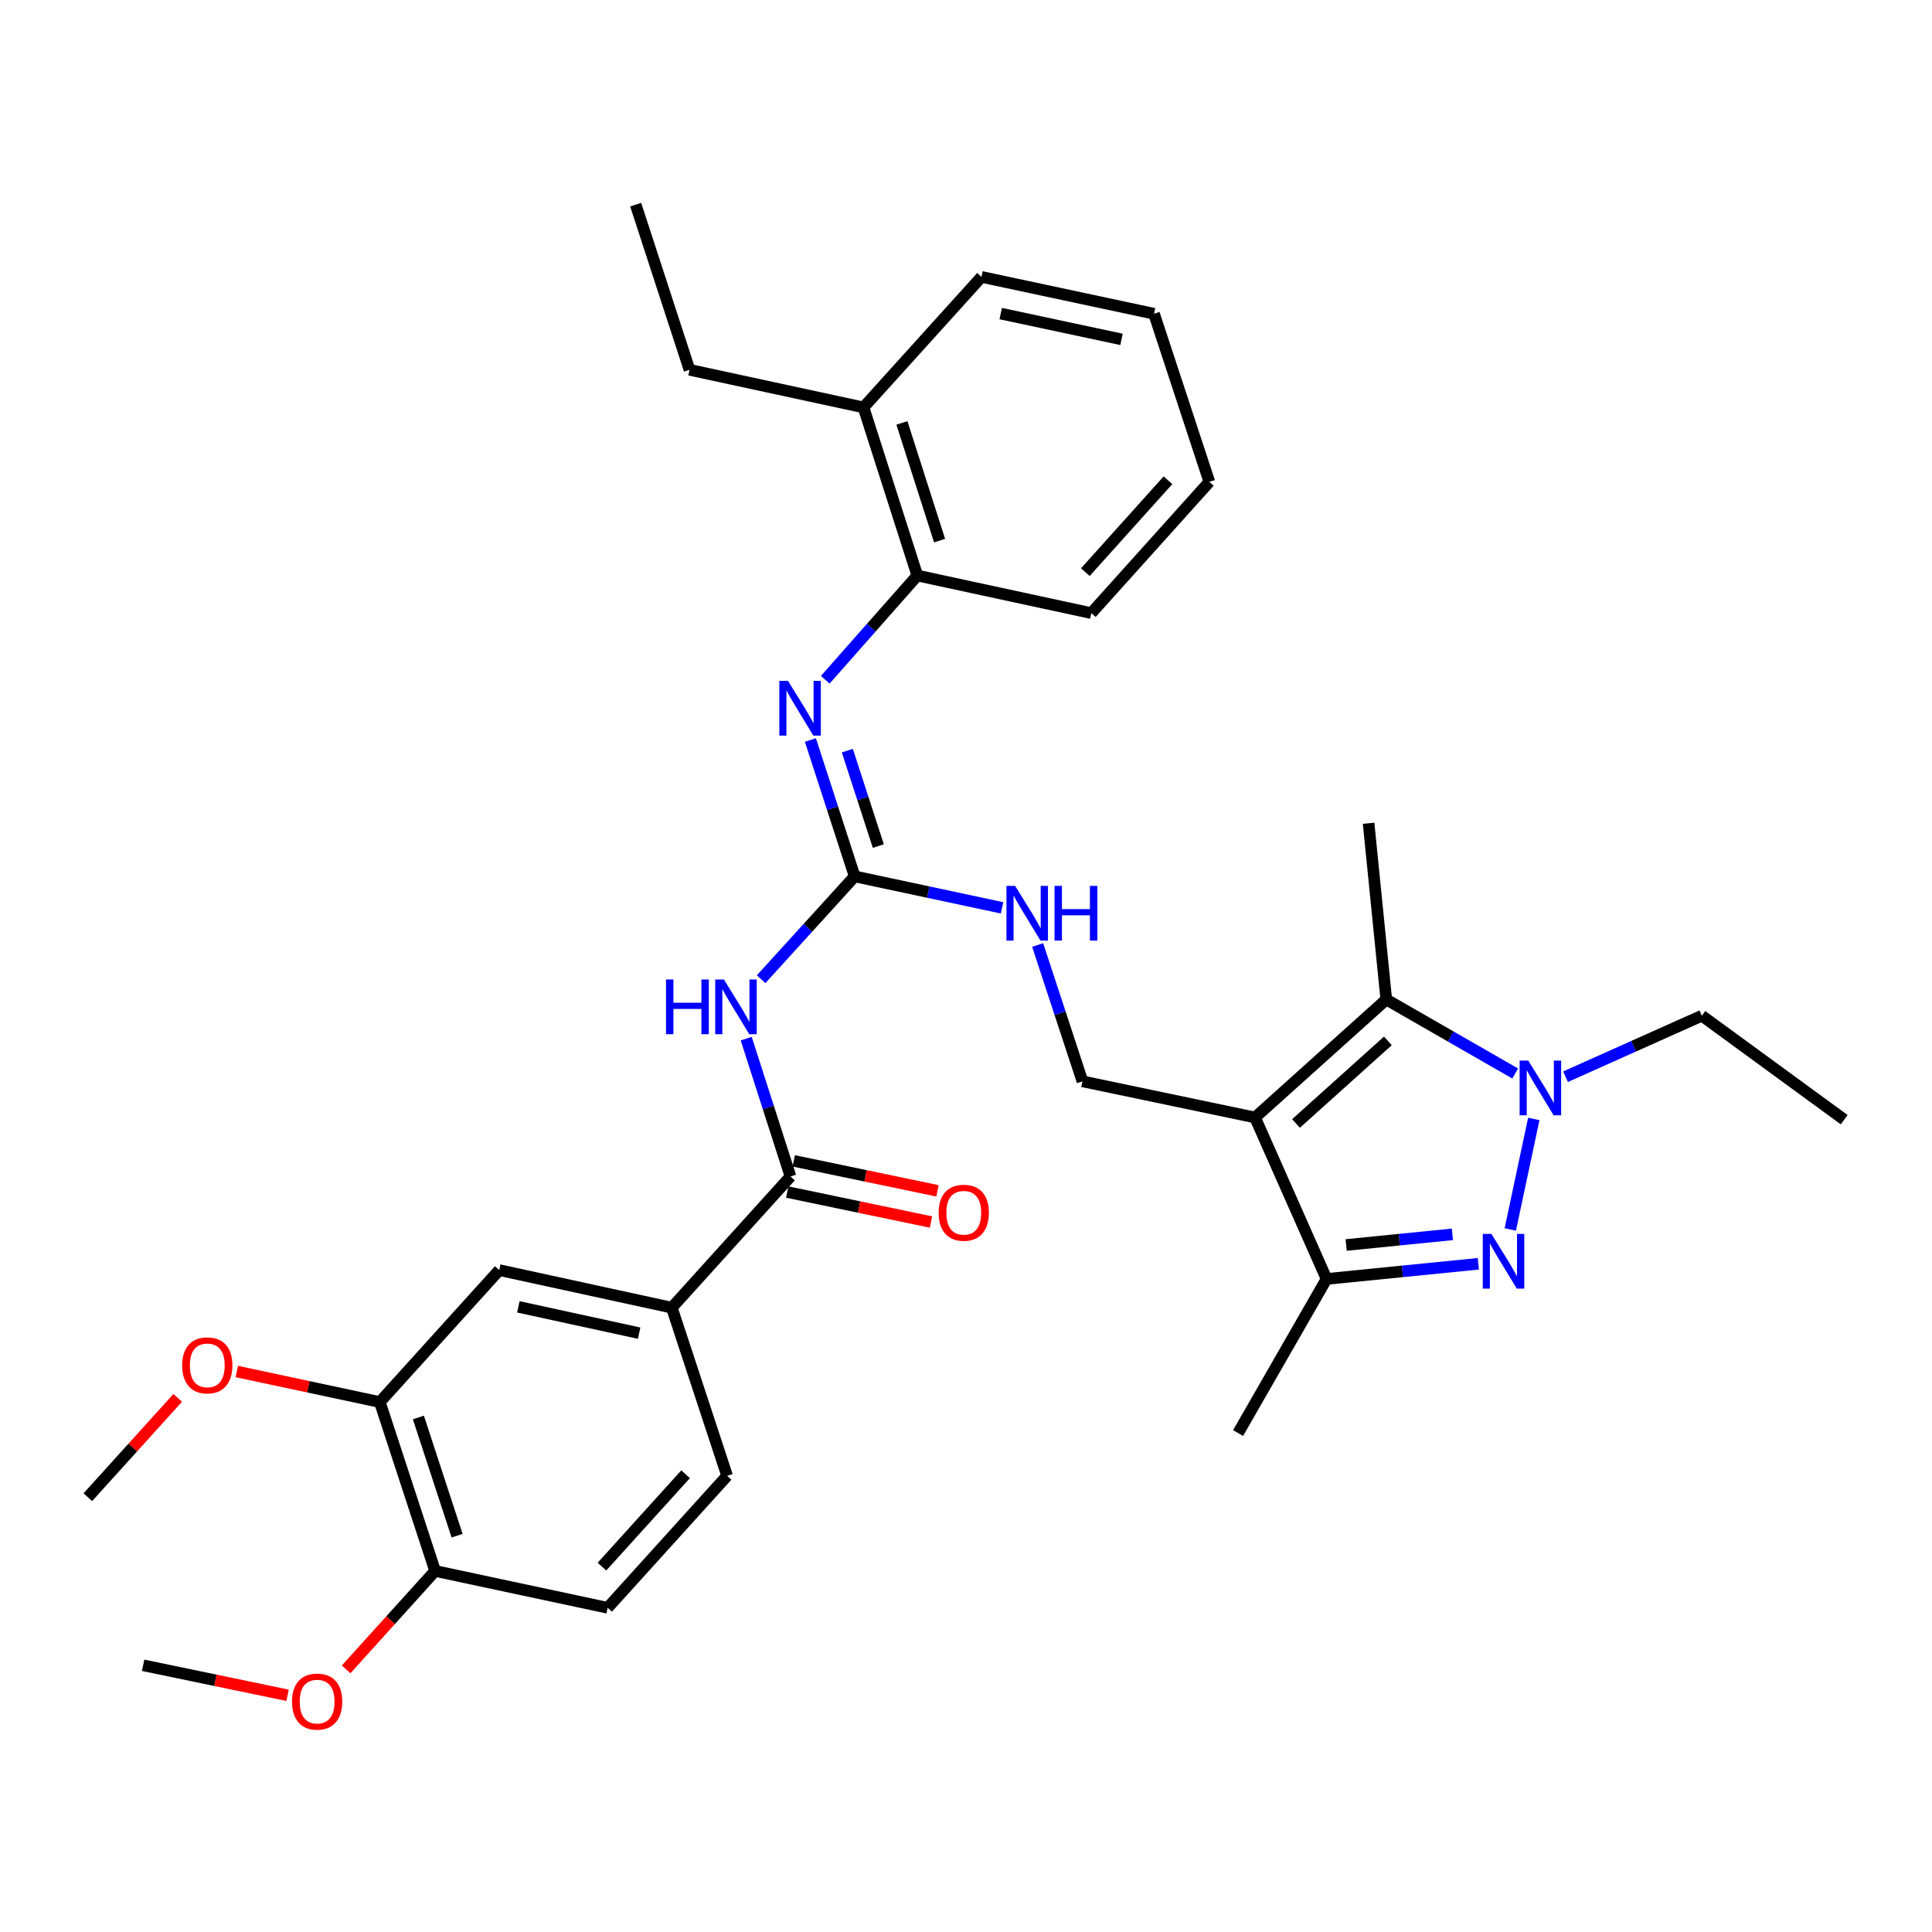 <?xml version='1.0' encoding='iso-8859-1'?>
<svg version='1.1' baseProfile='full'
              xmlns='http://www.w3.org/2000/svg'
                      xmlns:rdkit='http://www.rdkit.org/xml'
                      xmlns:xlink='http://www.w3.org/1999/xlink'
                  xml:space='preserve'
width='1000px' height='1000px' viewBox='0 0 1000 1000'>
<!-- END OF HEADER -->
<rect style='opacity:1.0;fill:#FFFFFF;stroke:none' width='1000' height='1000' x='0' y='0'> </rect>
<path class='bond-2' d='M 649.601,578.408 L 717.537,517.341' style='fill:none;fill-rule:evenodd;stroke:#000000;stroke-width:6px;stroke-linecap:butt;stroke-linejoin:miter;stroke-opacity:1' />
<path class='bond-2' d='M 670.812,581.508 L 718.367,538.761' style='fill:none;fill-rule:evenodd;stroke:#000000;stroke-width:6px;stroke-linecap:butt;stroke-linejoin:miter;stroke-opacity:1' />
<path class='bond-3' d='M 649.601,578.408 L 686.628,661.987' style='fill:none;fill-rule:evenodd;stroke:#000000;stroke-width:6px;stroke-linecap:butt;stroke-linejoin:miter;stroke-opacity:1' />
<path class='bond-8' d='M 649.601,578.408 L 560.28,559.698' style='fill:none;fill-rule:evenodd;stroke:#000000;stroke-width:6px;stroke-linecap:butt;stroke-linejoin:miter;stroke-opacity:1' />
<path class='bond-0' d='M 765.179,654.125 L 725.904,658.056' style='fill:none;fill-rule:evenodd;stroke:#0000FF;stroke-width:6px;stroke-linecap:butt;stroke-linejoin:miter;stroke-opacity:1' />
<path class='bond-0' d='M 725.904,658.056 L 686.628,661.987' style='fill:none;fill-rule:evenodd;stroke:#000000;stroke-width:6px;stroke-linecap:butt;stroke-linejoin:miter;stroke-opacity:1' />
<path class='bond-0' d='M 751.755,638.901 L 724.262,641.653' style='fill:none;fill-rule:evenodd;stroke:#0000FF;stroke-width:6px;stroke-linecap:butt;stroke-linejoin:miter;stroke-opacity:1' />
<path class='bond-0' d='M 724.262,641.653 L 696.769,644.405' style='fill:none;fill-rule:evenodd;stroke:#000000;stroke-width:6px;stroke-linecap:butt;stroke-linejoin:miter;stroke-opacity:1' />
<path class='bond-33' d='M 781.72,636.367 L 793.887,579.164' style='fill:none;fill-rule:evenodd;stroke:#0000FF;stroke-width:6px;stroke-linecap:butt;stroke-linejoin:miter;stroke-opacity:1' />
<path class='bond-1' d='M 784.258,555.646 L 750.898,536.493' style='fill:none;fill-rule:evenodd;stroke:#0000FF;stroke-width:6px;stroke-linecap:butt;stroke-linejoin:miter;stroke-opacity:1' />
<path class='bond-1' d='M 750.898,536.493 L 717.537,517.341' style='fill:none;fill-rule:evenodd;stroke:#000000;stroke-width:6px;stroke-linecap:butt;stroke-linejoin:miter;stroke-opacity:1' />
<path class='bond-19' d='M 810.326,557.302 L 845.601,541.516' style='fill:none;fill-rule:evenodd;stroke:#0000FF;stroke-width:6px;stroke-linecap:butt;stroke-linejoin:miter;stroke-opacity:1' />
<path class='bond-19' d='M 845.601,541.516 L 880.876,525.73' style='fill:none;fill-rule:evenodd;stroke:#000000;stroke-width:6px;stroke-linecap:butt;stroke-linejoin:miter;stroke-opacity:1' />
<path class='bond-20' d='M 717.537,517.341 L 708.379,426.115' style='fill:none;fill-rule:evenodd;stroke:#000000;stroke-width:6px;stroke-linecap:butt;stroke-linejoin:miter;stroke-opacity:1' />
<path class='bond-23' d='M 686.628,661.987 L 640.827,741.738' style='fill:none;fill-rule:evenodd;stroke:#000000;stroke-width:6px;stroke-linecap:butt;stroke-linejoin:miter;stroke-opacity:1' />
<path class='bond-4' d='M 393.964,506.826 L 418.17,480.217' style='fill:none;fill-rule:evenodd;stroke:#0000FF;stroke-width:6px;stroke-linecap:butt;stroke-linejoin:miter;stroke-opacity:1' />
<path class='bond-4' d='M 418.17,480.217 L 442.376,453.608' style='fill:none;fill-rule:evenodd;stroke:#000000;stroke-width:6px;stroke-linecap:butt;stroke-linejoin:miter;stroke-opacity:1' />
<path class='bond-6' d='M 386.234,537.607 L 397.696,573.27' style='fill:none;fill-rule:evenodd;stroke:#0000FF;stroke-width:6px;stroke-linecap:butt;stroke-linejoin:miter;stroke-opacity:1' />
<path class='bond-6' d='M 397.696,573.27 L 409.159,608.933' style='fill:none;fill-rule:evenodd;stroke:#000000;stroke-width:6px;stroke-linecap:butt;stroke-linejoin:miter;stroke-opacity:1' />
<path class='bond-5' d='M 442.376,453.608 L 480.516,461.755' style='fill:none;fill-rule:evenodd;stroke:#000000;stroke-width:6px;stroke-linecap:butt;stroke-linejoin:miter;stroke-opacity:1' />
<path class='bond-5' d='M 480.516,461.755 L 518.656,469.903' style='fill:none;fill-rule:evenodd;stroke:#0000FF;stroke-width:6px;stroke-linecap:butt;stroke-linejoin:miter;stroke-opacity:1' />
<path class='bond-7' d='M 442.376,453.608 L 430.919,418.32' style='fill:none;fill-rule:evenodd;stroke:#000000;stroke-width:6px;stroke-linecap:butt;stroke-linejoin:miter;stroke-opacity:1' />
<path class='bond-7' d='M 430.919,418.32 L 419.462,383.033' style='fill:none;fill-rule:evenodd;stroke:#0000FF;stroke-width:6px;stroke-linecap:butt;stroke-linejoin:miter;stroke-opacity:1' />
<path class='bond-7' d='M 454.618,437.931 L 446.598,413.23' style='fill:none;fill-rule:evenodd;stroke:#000000;stroke-width:6px;stroke-linecap:butt;stroke-linejoin:miter;stroke-opacity:1' />
<path class='bond-7' d='M 446.598,413.23 L 438.579,388.529' style='fill:none;fill-rule:evenodd;stroke:#0000FF;stroke-width:6px;stroke-linecap:butt;stroke-linejoin:miter;stroke-opacity:1' />
<path class='bond-9' d='M 409.159,608.933 L 347.725,676.851' style='fill:none;fill-rule:evenodd;stroke:#000000;stroke-width:6px;stroke-linecap:butt;stroke-linejoin:miter;stroke-opacity:1' />
<path class='bond-14' d='M 407.476,617.002 L 444.675,624.758' style='fill:none;fill-rule:evenodd;stroke:#000000;stroke-width:6px;stroke-linecap:butt;stroke-linejoin:miter;stroke-opacity:1' />
<path class='bond-14' d='M 444.675,624.758 L 481.873,632.515' style='fill:none;fill-rule:evenodd;stroke:#FF0000;stroke-width:6px;stroke-linecap:butt;stroke-linejoin:miter;stroke-opacity:1' />
<path class='bond-14' d='M 410.841,600.864 L 448.04,608.62' style='fill:none;fill-rule:evenodd;stroke:#000000;stroke-width:6px;stroke-linecap:butt;stroke-linejoin:miter;stroke-opacity:1' />
<path class='bond-14' d='M 448.04,608.62 L 485.238,616.377' style='fill:none;fill-rule:evenodd;stroke:#FF0000;stroke-width:6px;stroke-linecap:butt;stroke-linejoin:miter;stroke-opacity:1' />
<path class='bond-11' d='M 427.154,351.835 L 450.98,324.867' style='fill:none;fill-rule:evenodd;stroke:#0000FF;stroke-width:6px;stroke-linecap:butt;stroke-linejoin:miter;stroke-opacity:1' />
<path class='bond-11' d='M 450.98,324.867 L 474.805,297.898' style='fill:none;fill-rule:evenodd;stroke:#000000;stroke-width:6px;stroke-linecap:butt;stroke-linejoin:miter;stroke-opacity:1' />
<path class='bond-10' d='M 560.28,559.698 L 548.683,524.416' style='fill:none;fill-rule:evenodd;stroke:#000000;stroke-width:6px;stroke-linecap:butt;stroke-linejoin:miter;stroke-opacity:1' />
<path class='bond-10' d='M 548.683,524.416 L 537.086,489.135' style='fill:none;fill-rule:evenodd;stroke:#0000FF;stroke-width:6px;stroke-linecap:butt;stroke-linejoin:miter;stroke-opacity:1' />
<path class='bond-12' d='M 347.725,676.851 L 258.413,657.399' style='fill:none;fill-rule:evenodd;stroke:#000000;stroke-width:6px;stroke-linecap:butt;stroke-linejoin:miter;stroke-opacity:1' />
<path class='bond-12' d='M 330.82,690.041 L 268.301,676.424' style='fill:none;fill-rule:evenodd;stroke:#000000;stroke-width:6px;stroke-linecap:butt;stroke-linejoin:miter;stroke-opacity:1' />
<path class='bond-16' d='M 347.725,676.851 L 376.354,763.882' style='fill:none;fill-rule:evenodd;stroke:#000000;stroke-width:6px;stroke-linecap:butt;stroke-linejoin:miter;stroke-opacity:1' />
<path class='bond-17' d='M 474.805,297.898 L 446.946,210.876' style='fill:none;fill-rule:evenodd;stroke:#000000;stroke-width:6px;stroke-linecap:butt;stroke-linejoin:miter;stroke-opacity:1' />
<path class='bond-17' d='M 486.327,279.819 L 466.825,218.903' style='fill:none;fill-rule:evenodd;stroke:#000000;stroke-width:6px;stroke-linecap:butt;stroke-linejoin:miter;stroke-opacity:1' />
<path class='bond-24' d='M 474.805,297.898 L 564.868,317.351' style='fill:none;fill-rule:evenodd;stroke:#000000;stroke-width:6px;stroke-linecap:butt;stroke-linejoin:miter;stroke-opacity:1' />
<path class='bond-13' d='M 258.413,657.399 L 196.594,725.701' style='fill:none;fill-rule:evenodd;stroke:#000000;stroke-width:6px;stroke-linecap:butt;stroke-linejoin:miter;stroke-opacity:1' />
<path class='bond-21' d='M 196.594,725.701 L 159.584,717.795' style='fill:none;fill-rule:evenodd;stroke:#000000;stroke-width:6px;stroke-linecap:butt;stroke-linejoin:miter;stroke-opacity:1' />
<path class='bond-21' d='M 159.584,717.795 L 122.574,709.889' style='fill:none;fill-rule:evenodd;stroke:#FF0000;stroke-width:6px;stroke-linecap:butt;stroke-linejoin:miter;stroke-opacity:1' />
<path class='bond-35' d='M 196.594,725.701 L 225.214,813.118' style='fill:none;fill-rule:evenodd;stroke:#000000;stroke-width:6px;stroke-linecap:butt;stroke-linejoin:miter;stroke-opacity:1' />
<path class='bond-35' d='M 216.554,733.685 L 236.588,794.876' style='fill:none;fill-rule:evenodd;stroke:#000000;stroke-width:6px;stroke-linecap:butt;stroke-linejoin:miter;stroke-opacity:1' />
<path class='bond-15' d='M 225.214,813.118 L 314.517,832.194' style='fill:none;fill-rule:evenodd;stroke:#000000;stroke-width:6px;stroke-linecap:butt;stroke-linejoin:miter;stroke-opacity:1' />
<path class='bond-22' d='M 225.214,813.118 L 202.183,838.591' style='fill:none;fill-rule:evenodd;stroke:#000000;stroke-width:6px;stroke-linecap:butt;stroke-linejoin:miter;stroke-opacity:1' />
<path class='bond-22' d='M 202.183,838.591 L 179.152,864.064' style='fill:none;fill-rule:evenodd;stroke:#FF0000;stroke-width:6px;stroke-linecap:butt;stroke-linejoin:miter;stroke-opacity:1' />
<path class='bond-18' d='M 376.354,763.882 L 314.517,832.194' style='fill:none;fill-rule:evenodd;stroke:#000000;stroke-width:6px;stroke-linecap:butt;stroke-linejoin:miter;stroke-opacity:1' />
<path class='bond-18' d='M 354.857,763.066 L 311.571,810.885' style='fill:none;fill-rule:evenodd;stroke:#000000;stroke-width:6px;stroke-linecap:butt;stroke-linejoin:miter;stroke-opacity:1' />
<path class='bond-25' d='M 446.946,210.876 L 356.892,191.415' style='fill:none;fill-rule:evenodd;stroke:#000000;stroke-width:6px;stroke-linecap:butt;stroke-linejoin:miter;stroke-opacity:1' />
<path class='bond-26' d='M 446.946,210.876 L 508.014,143.324' style='fill:none;fill-rule:evenodd;stroke:#000000;stroke-width:6px;stroke-linecap:butt;stroke-linejoin:miter;stroke-opacity:1' />
<path class='bond-29' d='M 880.876,525.73 L 954.545,579.544' style='fill:none;fill-rule:evenodd;stroke:#000000;stroke-width:6px;stroke-linecap:butt;stroke-linejoin:miter;stroke-opacity:1' />
<path class='bond-27' d='M 91.988,723.536 L 68.721,749.245' style='fill:none;fill-rule:evenodd;stroke:#FF0000;stroke-width:6px;stroke-linecap:butt;stroke-linejoin:miter;stroke-opacity:1' />
<path class='bond-27' d='M 68.721,749.245 L 45.455,774.955' style='fill:none;fill-rule:evenodd;stroke:#000000;stroke-width:6px;stroke-linecap:butt;stroke-linejoin:miter;stroke-opacity:1' />
<path class='bond-28' d='M 148.847,877.482 L 111.465,869.716' style='fill:none;fill-rule:evenodd;stroke:#FF0000;stroke-width:6px;stroke-linecap:butt;stroke-linejoin:miter;stroke-opacity:1' />
<path class='bond-28' d='M 111.465,869.716 L 74.083,861.95' style='fill:none;fill-rule:evenodd;stroke:#000000;stroke-width:6px;stroke-linecap:butt;stroke-linejoin:miter;stroke-opacity:1' />
<path class='bond-31' d='M 564.868,317.351 L 625.954,249.414' style='fill:none;fill-rule:evenodd;stroke:#000000;stroke-width:6px;stroke-linecap:butt;stroke-linejoin:miter;stroke-opacity:1' />
<path class='bond-31' d='M 561.773,296.138 L 604.533,248.582' style='fill:none;fill-rule:evenodd;stroke:#000000;stroke-width:6px;stroke-linecap:butt;stroke-linejoin:miter;stroke-opacity:1' />
<path class='bond-30' d='M 356.892,191.415 L 329.023,105.922' style='fill:none;fill-rule:evenodd;stroke:#000000;stroke-width:6px;stroke-linecap:butt;stroke-linejoin:miter;stroke-opacity:1' />
<path class='bond-34' d='M 508.014,143.324 L 597.325,162.401' style='fill:none;fill-rule:evenodd;stroke:#000000;stroke-width:6px;stroke-linecap:butt;stroke-linejoin:miter;stroke-opacity:1' />
<path class='bond-34' d='M 517.967,162.307 L 580.485,175.661' style='fill:none;fill-rule:evenodd;stroke:#000000;stroke-width:6px;stroke-linecap:butt;stroke-linejoin:miter;stroke-opacity:1' />
<path class='bond-32' d='M 625.954,249.414 L 597.325,162.401' style='fill:none;fill-rule:evenodd;stroke:#000000;stroke-width:6px;stroke-linecap:butt;stroke-linejoin:miter;stroke-opacity:1' />
<path  class='atom-1' d='M 771.96 638.66
L 781.24 653.66
Q 782.16 655.14, 783.64 657.82
Q 785.12 660.5, 785.2 660.66
L 785.2 638.66
L 788.96 638.66
L 788.96 666.98
L 785.08 666.98
L 775.12 650.58
Q 773.96 648.66, 772.72 646.46
Q 771.52 644.26, 771.16 643.58
L 771.16 666.98
L 767.48 666.98
L 767.48 638.66
L 771.96 638.66
' fill='#0000FF'/>
<path  class='atom-2' d='M 791.037 548.972
L 800.317 563.972
Q 801.237 565.452, 802.717 568.132
Q 804.197 570.812, 804.277 570.972
L 804.277 548.972
L 808.037 548.972
L 808.037 577.292
L 804.157 577.292
L 794.197 560.892
Q 793.037 558.972, 791.797 556.772
Q 790.597 554.572, 790.237 553.892
L 790.237 577.292
L 786.557 577.292
L 786.557 548.972
L 791.037 548.972
' fill='#0000FF'/>
<path  class='atom-5' d='M 344.722 506.981
L 348.562 506.981
L 348.562 519.021
L 363.042 519.021
L 363.042 506.981
L 366.882 506.981
L 366.882 535.301
L 363.042 535.301
L 363.042 522.221
L 348.562 522.221
L 348.562 535.301
L 344.722 535.301
L 344.722 506.981
' fill='#0000FF'/>
<path  class='atom-5' d='M 374.682 506.981
L 383.962 521.981
Q 384.882 523.461, 386.362 526.141
Q 387.842 528.821, 387.922 528.981
L 387.922 506.981
L 391.682 506.981
L 391.682 535.301
L 387.802 535.301
L 377.842 518.901
Q 376.682 516.981, 375.442 514.781
Q 374.242 512.581, 373.882 511.901
L 373.882 535.301
L 370.202 535.301
L 370.202 506.981
L 374.682 506.981
' fill='#0000FF'/>
<path  class='atom-8' d='M 407.862 352.426
L 417.142 367.426
Q 418.062 368.906, 419.542 371.586
Q 421.022 374.266, 421.102 374.426
L 421.102 352.426
L 424.862 352.426
L 424.862 380.746
L 420.982 380.746
L 411.022 364.346
Q 409.862 362.426, 408.622 360.226
Q 407.422 358.026, 407.062 357.346
L 407.062 380.746
L 403.382 380.746
L 403.382 352.426
L 407.862 352.426
' fill='#0000FF'/>
<path  class='atom-11' d='M 525.419 458.525
L 534.699 473.525
Q 535.619 475.005, 537.099 477.685
Q 538.579 480.365, 538.659 480.525
L 538.659 458.525
L 542.419 458.525
L 542.419 486.845
L 538.539 486.845
L 528.579 470.445
Q 527.419 468.525, 526.179 466.325
Q 524.979 464.125, 524.619 463.445
L 524.619 486.845
L 520.939 486.845
L 520.939 458.525
L 525.419 458.525
' fill='#0000FF'/>
<path  class='atom-11' d='M 545.819 458.525
L 549.659 458.525
L 549.659 470.565
L 564.139 470.565
L 564.139 458.525
L 567.979 458.525
L 567.979 486.845
L 564.139 486.845
L 564.139 473.765
L 549.659 473.765
L 549.659 486.845
L 545.819 486.845
L 545.819 458.525
' fill='#0000FF'/>
<path  class='atom-15' d='M 485.846 627.714
Q 485.846 620.914, 489.206 617.114
Q 492.566 613.314, 498.846 613.314
Q 505.126 613.314, 508.486 617.114
Q 511.846 620.914, 511.846 627.714
Q 511.846 634.594, 508.446 638.514
Q 505.046 642.394, 498.846 642.394
Q 492.606 642.394, 489.206 638.514
Q 485.846 634.634, 485.846 627.714
M 498.846 639.194
Q 503.166 639.194, 505.486 636.314
Q 507.846 633.394, 507.846 627.714
Q 507.846 622.154, 505.486 619.354
Q 503.166 616.514, 498.846 616.514
Q 494.526 616.514, 492.166 619.314
Q 489.846 622.114, 489.846 627.714
Q 489.846 633.434, 492.166 636.314
Q 494.526 639.194, 498.846 639.194
' fill='#FF0000'/>
<path  class='atom-22' d='M 94.291 706.705
Q 94.291 699.905, 97.651 696.105
Q 101.011 692.305, 107.291 692.305
Q 113.571 692.305, 116.931 696.105
Q 120.291 699.905, 120.291 706.705
Q 120.291 713.585, 116.891 717.505
Q 113.491 721.385, 107.291 721.385
Q 101.051 721.385, 97.651 717.505
Q 94.291 713.625, 94.291 706.705
M 107.291 718.185
Q 111.611 718.185, 113.931 715.305
Q 116.291 712.385, 116.291 706.705
Q 116.291 701.145, 113.931 698.345
Q 111.611 695.505, 107.291 695.505
Q 102.971 695.505, 100.611 698.305
Q 98.291 701.105, 98.291 706.705
Q 98.291 712.425, 100.611 715.305
Q 102.971 718.185, 107.291 718.185
' fill='#FF0000'/>
<path  class='atom-23' d='M 151.146 880.74
Q 151.146 873.94, 154.506 870.14
Q 157.866 866.34, 164.146 866.34
Q 170.426 866.34, 173.786 870.14
Q 177.146 873.94, 177.146 880.74
Q 177.146 887.62, 173.746 891.54
Q 170.346 895.42, 164.146 895.42
Q 157.906 895.42, 154.506 891.54
Q 151.146 887.66, 151.146 880.74
M 164.146 892.22
Q 168.466 892.22, 170.786 889.34
Q 173.146 886.42, 173.146 880.74
Q 173.146 875.18, 170.786 872.38
Q 168.466 869.54, 164.146 869.54
Q 159.826 869.54, 157.466 872.34
Q 155.146 875.14, 155.146 880.74
Q 155.146 886.46, 157.466 889.34
Q 159.826 892.22, 164.146 892.22
' fill='#FF0000'/>
</svg>
